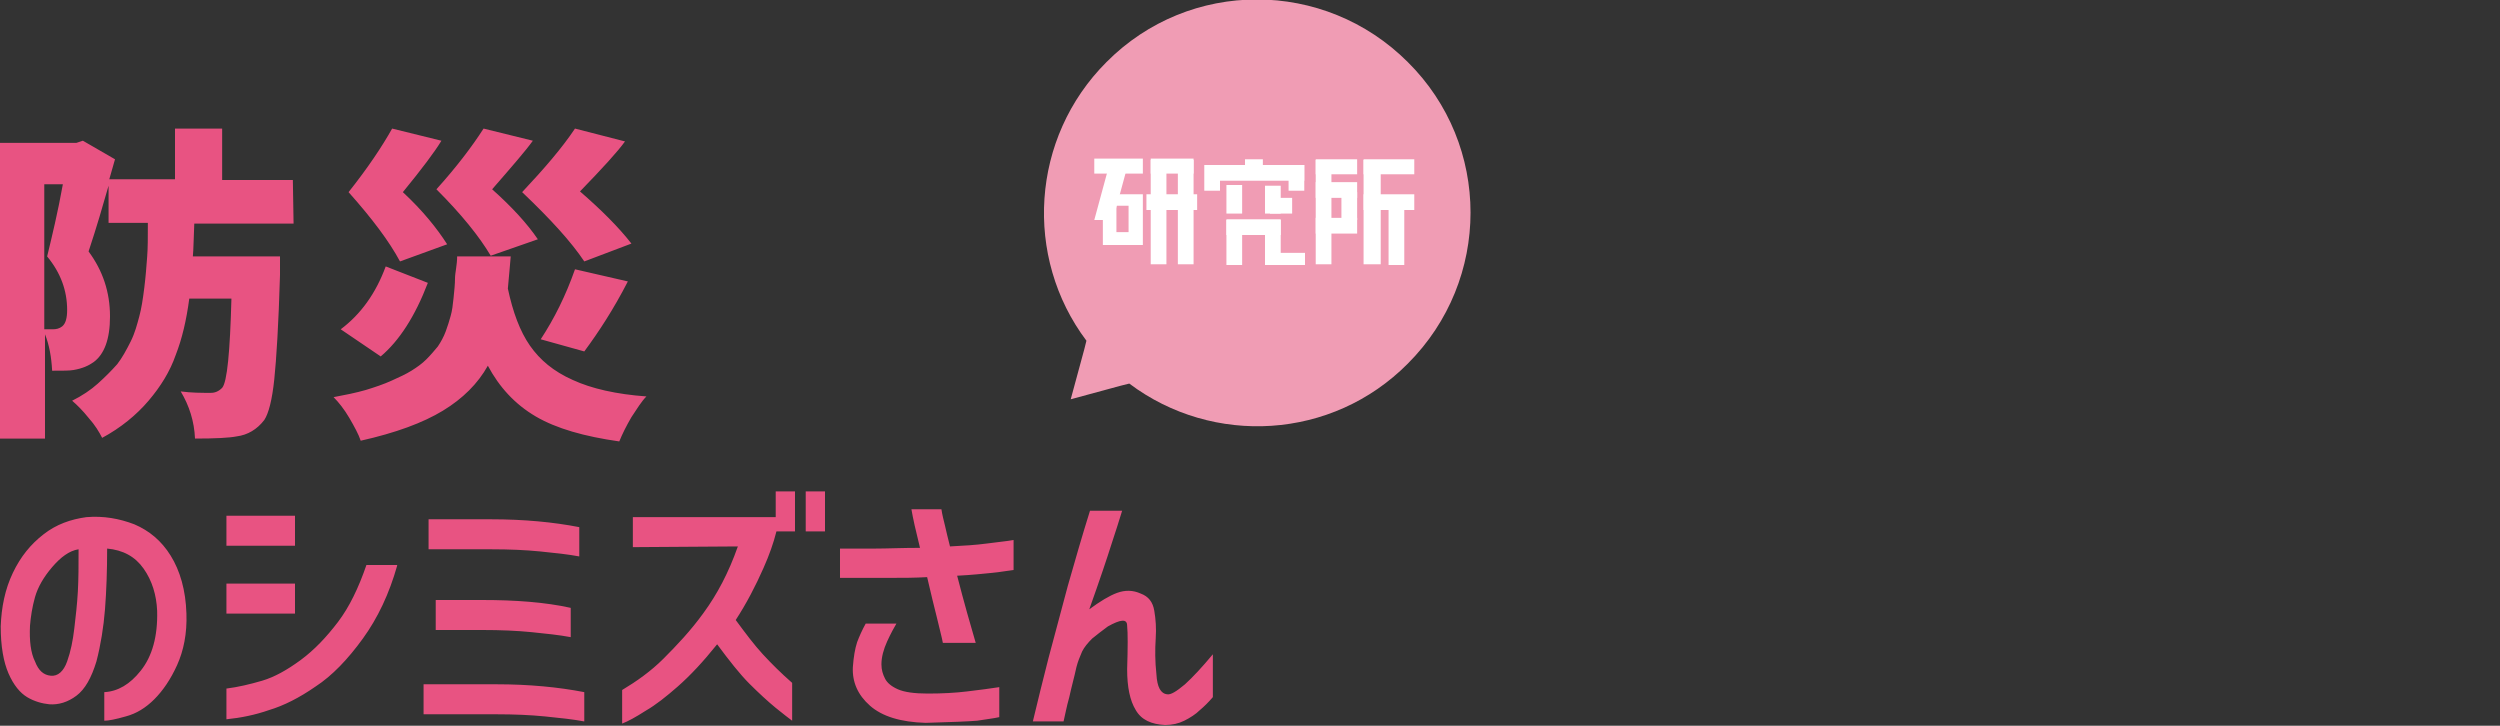 <?xml version="1.0" encoding="utf-8"?>
<!-- Generator: Adobe Illustrator 20.0.0, SVG Export Plug-In . SVG Version: 6.00 Build 0)  -->
<svg version="1.1" id="レイヤー_1" xmlns="http://www.w3.org/2000/svg" xmlns:xlink="http://www.w3.org/1999/xlink" x="0px"
	 y="0px" viewBox="0 0 350 101.6" style="enable-background:new 0 0 350 101.6;" xml:space="preserve">
<rect x="0" y="0" width="350" height="101.6" fill="#333333" stroke="none"/>
<style type="text/css">
	.st0{fill:#E85382;}
	.st1{fill:#F09CB4;}
	.st2{fill:#FFFFFF;}
</style>
<path class="st0" d="M22,85.5c-0.1-2.2-0.7-4.2-1.9-5.9c-1.2-1.7-2.9-2.6-5.1-2.8c0,3.1-0.1,5.9-0.3,8.5c-0.2,2.5-0.6,5-1.2,7.3
	c-0.7,2.3-1.6,3.9-2.8,4.8s-2.5,1.3-3.8,1.2c-1-0.1-2.1-0.4-3.1-1s-1.9-1.7-2.6-3.3c-0.7-1.6-1.1-3.8-1.1-6.6
	c0.1-2.7,0.6-5.2,1.7-7.5s2.5-4,4.3-5.4s3.8-2.1,6-2.4c2.4-0.2,4.6,0.2,6.7,1c2.1,0.9,3.8,2.3,5.1,4.4c1.3,2.1,2.1,4.8,2.2,8.1
	c0.1,2.8-0.4,5.2-1.3,7.2s-2,3.6-3.2,4.8c-1.2,1.2-2.5,2-4,2.4c-1.4,0.4-2.4,0.6-3,0.6v-4c1.9-0.1,3.6-1.1,5.1-3
	C21.3,91.9,22.1,89.1,22,85.5z M7.1,94.6c1,0.1,1.8-0.6,2.3-2s0.8-2.9,1-4.6s0.4-3.4,0.5-5.2C11,81,11,79.1,11,76.9
	c-1.3,0.2-2.5,1.1-3.7,2.5s-2,2.8-2.4,4.2c-0.4,1.4-0.6,2.8-0.7,4c-0.1,2.1,0.1,3.8,0.7,5C5.4,93.9,6.1,94.5,7.1,94.6z M31.7,76.4
	v-4.2h9.6v4.2C41.3,76.4,31.7,76.4,31.7,76.4z M55.6,79.2c-1.1,3.9-2.7,7.3-4.8,10.2c-2.1,2.9-4.3,5.2-6.6,6.7
	c-2.3,1.6-4.5,2.7-6.5,3.3c-2,0.7-4,1.1-6,1.3v-4.3c1.6-0.2,3.3-0.6,5-1.1s3.5-1.5,5.4-2.9s3.6-3.2,5.2-5.3c1.6-2.1,2.9-4.8,4-8h4.3
	L55.6,79.2z M31.7,85.9v-4.2h9.6v4.2H31.7z M81.8,96.9v4.1c-1.6-0.3-3.5-0.5-5.5-0.7S72,100,69.5,100H59.3v-4.2h10.2
	C74.1,95.8,78.2,96.2,81.8,96.9z M81.1,73.8v4.1c-1.6-0.3-3.5-0.5-5.5-0.7s-4.3-0.3-6.9-0.3H60v-4.2h8.7
	C73.4,72.7,77.5,73.1,81.1,73.8z M79.9,85.1v4.1c-1.6-0.3-3.5-0.5-5.5-0.7s-4.3-0.3-6.9-0.3H61V84h6.5C72.1,84,76.3,84.3,79.9,85.1z
	 M88.6,76.6v-4.2h20v-3.6h2.7v5.6h-2.6c-0.4,1.6-1,3.3-1.8,5.1c-1.1,2.5-2.4,5-3.9,7.3c1.4,1.9,2.6,3.5,3.8,4.8
	c1.2,1.3,2.5,2.6,4.1,4v5.3c-0.4-0.3-1.2-0.9-2.3-1.8c-1.1-0.9-2.4-2.1-3.7-3.4c-1.3-1.3-2.8-3.2-4.5-5.5c-2,2.5-3.8,4.4-5.5,5.9
	c-1.6,1.4-3.1,2.6-4.5,3.4c-1.4,0.9-2.5,1.5-3.3,1.8v-4.7c2-1.2,4-2.6,5.8-4.4s3.8-3.9,5.6-6.4c1.9-2.6,3.5-5.6,4.8-9.3L88.6,76.6
	L88.6,76.6z M112.8,74.4v-5.6h2.7v5.6H112.8z M117.6,76.8h5c1.6,0,3.7-0.1,6.2-0.1c-0.6-2.4-1-4.2-1.2-5.4h4.2
	c0.1,0.7,0.3,1.5,0.5,2.3s0.4,1.8,0.7,2.9c2-0.1,3.6-0.2,5.1-0.4c1.4-0.2,2.7-0.3,3.8-0.5v4.2c-0.9,0.1-1.9,0.3-3,0.4
	s-2.8,0.3-4.9,0.4c1,3.9,1.9,7,2.6,9.4H132c-0.1-0.6-0.4-1.7-0.8-3.4c-0.4-1.6-0.9-3.6-1.4-5.8c-1.8,0.1-3.4,0.1-4.8,0.1h-7.4
	C117.6,80.9,117.6,76.8,117.6,76.8z M121.2,87.3h4.3c-0.3,0.5-0.8,1.4-1.3,2.5s-0.8,2.2-0.8,3.2c0,0.8,0.2,1.4,0.5,2
	s0.9,1.1,1.8,1.5s2.3,0.6,4.2,0.6c2,0,3.9-0.1,5.5-0.3c1.7-0.2,3.2-0.4,4.5-0.6v4.2c-0.9,0.2-1.9,0.3-3.1,0.5
	c-1.2,0.1-3.6,0.2-7.2,0.3c-3.5-0.1-6.1-0.9-7.8-2.4c-1.7-1.5-2.5-3.3-2.4-5.4c0.1-1.4,0.3-2.6,0.6-3.5
	C120.3,89.1,120.7,88.2,121.2,87.3z M152.6,71.5h4.5c-0.4,1.3-0.9,2.9-1.5,4.7c-0.6,1.9-1.6,4.9-3.1,9.1c1.5-1.1,2.8-1.9,3.9-2.3
	c1.1-0.4,2.2-0.4,3.3,0.1c1.1,0.4,1.7,1.2,1.9,2.4s0.3,2.4,0.2,3.9s-0.1,3.2,0.1,5c0.1,1.8,0.6,2.7,1.5,2.8c0.5,0.1,1.3-0.4,2.5-1.4
	c1.1-1,2.4-2.4,3.9-4.2v6c-0.6,0.7-1.2,1.3-1.8,1.8c-0.6,0.6-1.4,1.1-2.2,1.5s-1.7,0.6-2.7,0.6c-1.9-0.1-3.3-0.7-4.1-2.1
	c-0.8-1.3-1.2-3.2-1.2-5.7c0.1-3.1,0.1-5.1,0-6.1c0-1-0.9-0.9-2.7,0.1c-0.8,0.6-1.6,1.2-2.2,1.7c-0.6,0.6-1.1,1.2-1.4,1.8
	c-0.3,0.7-0.6,1.4-0.8,2.2c-0.3,1.4-0.7,2.8-1,4.2c-0.4,1.4-0.6,2.6-0.8,3.4h-4.3c0.7-2.9,1.4-5.8,2.2-8.9c0.8-3,1.7-6.4,2.7-10.1
	C150.5,78.5,151.5,75,152.6,71.5L152.6,71.5z"/>
<path class="st1" d="M149.9,55.9l7-1.9l1.2-0.3c11.7,8.8,28.4,7.9,39-2.8c11.7-11.7,11.7-30.6,0-42.2C185.4-3,166.5-3,154.9,8.7
	c-10.6,10.6-11.6,27.3-2.8,39l-0.3,1.2L149.9,55.9z"/>
<path class="st0" d="M41.1,31.3H27.2c-0.1,2.1-0.1,3.6-0.2,4.6h12.2v2.6c-0.2,6.9-0.5,11.7-0.8,14.6s-0.8,4.8-1.4,5.7
	c-1,1.3-2.3,2.1-3.9,2.3c-1,0.2-3,0.3-5.8,0.3c-0.1-2.4-0.8-4.6-2-6.6c1.5,0.2,2.9,0.2,4.2,0.2c0.6,0,1.1-0.2,1.6-0.7
	c0.7-0.8,1.1-5,1.3-12.5h-5.9c-0.4,3-1,5.6-1.9,7.9c-0.8,2.3-2.1,4.4-3.8,6.4c-1.7,2-3.9,3.8-6.5,5.2c-0.4-0.8-1-1.8-1.9-2.8
	c-0.8-1-1.6-1.8-2.3-2.4c1.4-0.7,2.6-1.5,3.6-2.4s1.9-1.8,2.7-2.7c0.7-0.9,1.3-2,1.9-3.2s0.9-2.4,1.2-3.5c0.3-1.1,0.5-2.4,0.7-4
	s0.3-3,0.4-4.3c0.1-1.2,0.1-2.8,0.1-4.8h-5.5V26c-0.8,2.8-1.7,5.9-2.8,9.2c2,2.7,3,5.7,3,9.1c0,3.2-0.8,5.3-2.3,6.4
	c-0.7,0.5-1.6,0.9-2.8,1.1c-0.5,0.1-1.6,0.1-3,0.1c-0.1-1.9-0.4-3.6-1-5.1v14.6H0V20h10.7l0.9-0.3l4.5,2.6l-0.8,2.8h9.2V18h6.6v7.2
	H41L41.1,31.3L41.1,31.3z M6.2,25.9v20.2h1.2c0.5,0,0.9-0.1,1.3-0.4c0.5-0.4,0.7-1.2,0.7-2.3c0-2.7-0.9-5.2-2.8-7.5
	c0.7-2.9,1.5-6.2,2.2-10.1H6.2V25.9z M64,35.9h7.5c-0.1,1-0.2,2.5-0.4,4.5c0.7,3.3,1.7,6,3.1,8s3.3,3.6,6,4.8
	c2.6,1.2,6.1,2,10.3,2.3c-0.7,0.7-1.3,1.7-2.1,2.9c-0.7,1.2-1.3,2.4-1.7,3.4c-4.9-0.7-8.8-1.8-11.7-3.5c-2.9-1.7-5.1-4.1-6.7-7.1
	c-1.4,2.5-3.5,4.6-6.3,6.3s-6.6,3.1-11.5,4.2c-0.3-0.9-0.9-2-1.6-3.2c-0.7-1.2-1.5-2.2-2.2-2.9c1.6-0.3,3.1-0.6,4.5-1
	c1.3-0.4,2.5-0.8,3.6-1.3s2-0.9,2.8-1.4s1.5-1,2.1-1.6s1.1-1.2,1.6-1.8c0.4-0.6,0.8-1.3,1.1-2.1s0.5-1.5,0.7-2.2s0.3-1.5,0.4-2.5
	c0.1-1,0.2-1.9,0.2-2.7S64,37.1,64,35.9z M54,37.3l5.9,2.3c-1.8,4.7-4,8.1-6.6,10.3l-5.6-3.8C50.5,44,52.6,41.1,54,37.3z M62.6,34.2
	L56,36.6c-1.5-2.8-3.9-6-7.2-9.7c2.7-3.4,4.7-6.4,6.1-8.9l6.9,1.7c-0.9,1.5-2.7,3.9-5.4,7.2C59.2,29.5,61.2,32,62.6,34.2z
	 M75.3,33.5l-6.6,2.3c-1.6-2.7-4.1-5.8-7.6-9.3c2.8-3.1,5-6,6.6-8.5l6.9,1.7c-1,1.4-3,3.7-5.7,6.8C71.7,29,73.8,31.3,75.3,33.5z
	 M88.4,34.1l-6.6,2.5c-1.8-2.7-4.7-5.9-8.7-9.7c3.1-3.3,5.6-6.2,7.4-8.9l7,1.8c-1,1.4-3.1,3.7-6.3,7C84.2,29.4,86.6,31.8,88.4,34.1z
	 M81.8,49.2l-6.1-1.7c1.9-2.9,3.5-6.1,4.8-9.8l7.4,1.7C85.9,43.3,83.8,46.5,81.8,49.2z"/>
<path class="st2" d="M155.1,23.8l-1.9,7h2.6l1.9-7H155.1z"/>
<path class="st2" d="M153.2,22.2h6.8v2.1h-6.8V22.2z M160.5,27.2h7.1v2.2h-7.1V27.2z M161.1,22.2h6v2.1h-6V22.2z M154.4,27.2v7.1
	h5.6v-7.1C160,27.2,154.4,27.2,154.4,27.2z M158,32.5h-1.7v-3.7h1.7V32.5z"/>
<path class="st2" d="M161.1,22.4h2.2V37h-2.2V22.4z M164.9,22.4h2.2V37h-2.2V22.4z M194.4,27.9h2.2v9.2h-2.2V27.9z M184.2,25.5h5.8
	v2.2h-5.8V25.5z M184.2,22.3h5.8v2.1h-5.8V22.3z M184.2,30.5h5.8v2.2h-5.8V30.5z M190.9,22.3h7.1v2.1h-7.1V22.3z"/>
<path class="st2" d="M190.9,27.2h7.1v2.2h-7.1V27.2z M187.8,26.9h2.2v3.9h-2.2V26.9z M184.2,22.4h2.2V37h-2.2V22.4z"/>
<path class="st2" d="M190.9,22.4h2.4V37h-2.4V22.4z M168.7,23.1h13.9v2.2h-13.9V23.1z M171.7,30.7h7.6v2.2h-7.6V30.7z M177.7,35.4h5
	v1.7h-5V35.4z"/>
<path class="st2" d="M180.4,23.1h2.2v3.6h-2.2V23.1z M168.6,23.1h2.2v3.6h-2.2V23.1z M171.7,25.9h2.2v4h-2.2V25.9z M177.8,27.7h3.1
	v2.2h-3.1V27.7z"/>
<path class="st2" d="M177.1,26h2.2v3.9h-2.2V26z M174.3,22.3h2.5v2.1h-2.5V22.3z M177.1,30.8h2.2v6.3h-2.2V30.8z M171.7,30.8h2.2
	v6.3h-2.2V30.8z"/>
</svg>

